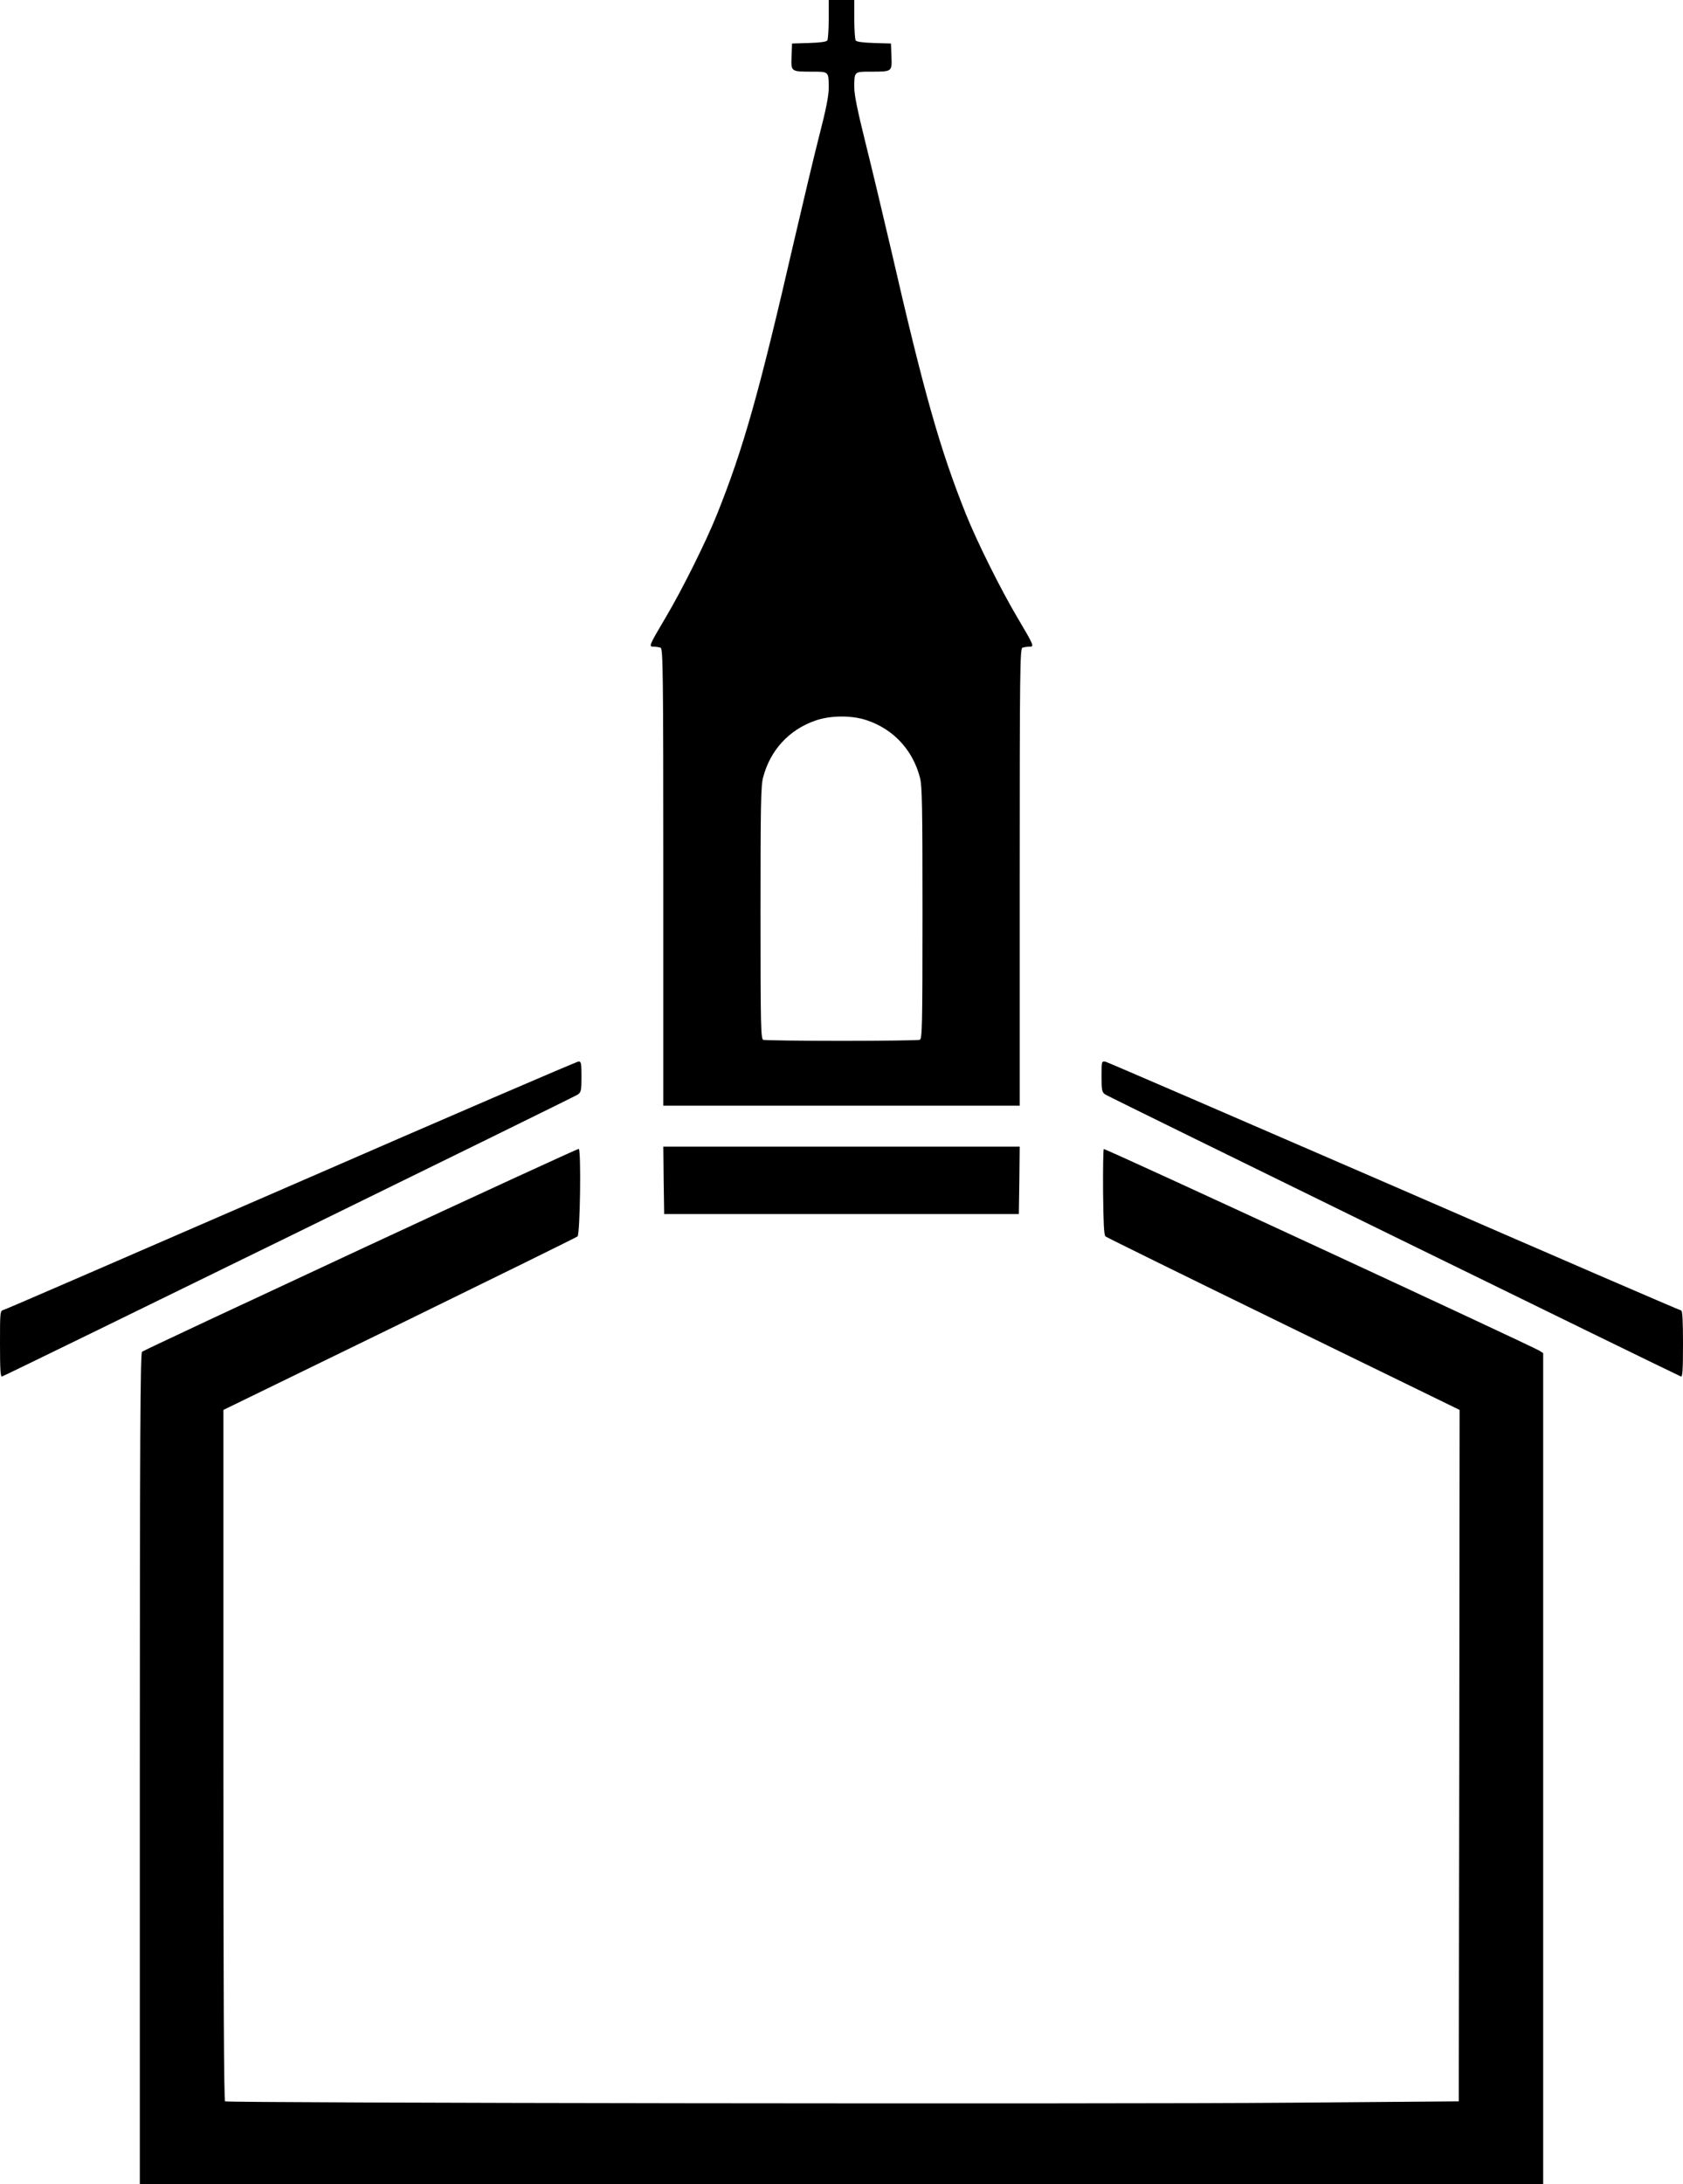 <?xml version="1.0" encoding="UTF-8" standalone="no"?>
<svg xmlns="http://www.w3.org/2000/svg" version="1.0" width="987pt" height="1280pt" viewBox="0 0 987 1280" preserveAspectRatio="xMidYMid meet">
  <g transform="translate(0,1280) scale(0.1,-0.1)" fill="#000000" stroke="none">
    <path d="M4860 12688 c0 -62 -4 -118 -8 -125 -5 -8 -43 -13 -107 -15 l-100 -3 -3 -76 c-3 -90 -5 -89 124 -89 95 0 94 1 94 -96 0 -46 -16 -127 -55 -277 -30 -117 -97 -399 -150 -627 -204 -886 -295 -1207 -450 -1594 -65 -162 -205 -443 -302 -606 -98 -166 -100 -170 -69 -170 14 0 31 -3 40 -6 14 -6 16 -133 16 -1345 l0 -1339 1045 0 1045 0 0 1339 c0 1212 2 1339 16 1345 9 3 26 6 40 6 31 0 29 4 -69 170 -97 163 -237 444 -302 606 -153 382 -246 710 -440 1554 -48 206 -116 490 -151 630 -44 177 -64 273 -64 316 0 95 -1 94 94 94 129 0 127 -1 124 89 l-3 76 -100 3 c-64 2 -102 7 -107 15 -4 7 -8 63 -8 125 l0 112 -75 0 -75 0 0 -112z m223 -4109 c156 -52 270 -174 312 -336 13 -48 15 -173 15 -794 0 -663 -2 -737 -16 -743 -9 -3 -215 -6 -459 -6 -244 0 -450 3 -459 6 -14 6 -16 80 -16 743 0 621 2 746 15 794 41 159 151 279 304 333 89 32 215 33 304 3z"></path>
    <path d="M1710 5854 c-916 -398 -1675 -727 -1687 -730 -23 -6 -23 -7 -23 -201 0 -152 3 -194 12 -190 60 25 3358 1639 3376 1652 20 14 22 24 22 105 0 79 -2 90 -17 89 -10 0 -767 -326 -1683 -725z"></path>
    <path d="M6460 6492 c0 -83 2 -93 23 -107 17 -12 3314 -1626 3375 -1652 9 -4 12 38 12 191 0 132 -3 196 -11 196 -6 0 -763 327 -1682 727 -920 399 -1682 728 -1694 731 -23 4 -23 2 -23 -86z"></path>
    <path d="M3892 5883 l3 -198 1040 0 1040 0 3 198 2 197 -1045 0 -1045 0 2 -197z"></path>
    <path d="M2115 5479 c-698 -325 -1276 -595 -1282 -601 -10 -8 -13 -509 -13 -2444 l0 -2434 4115 0 4115 0 0 2435 0 2435 -22 14 c-46 29 -2549 1188 -2555 1182 -3 -3 -5 -117 -4 -253 2 -178 5 -251 14 -259 7 -6 477 -237 1045 -514 l1032 -503 -2 -2026 -3 -2026 -985 -8 c-1079 -9 -6233 -2 -6250 8 -7 4 -10 664 -10 2029 l0 2023 1033 503 c567 277 1037 508 1044 514 15 14 22 508 7 513 -5 1 -580 -263 -1279 -588z"></path>
  </g>
</svg>
